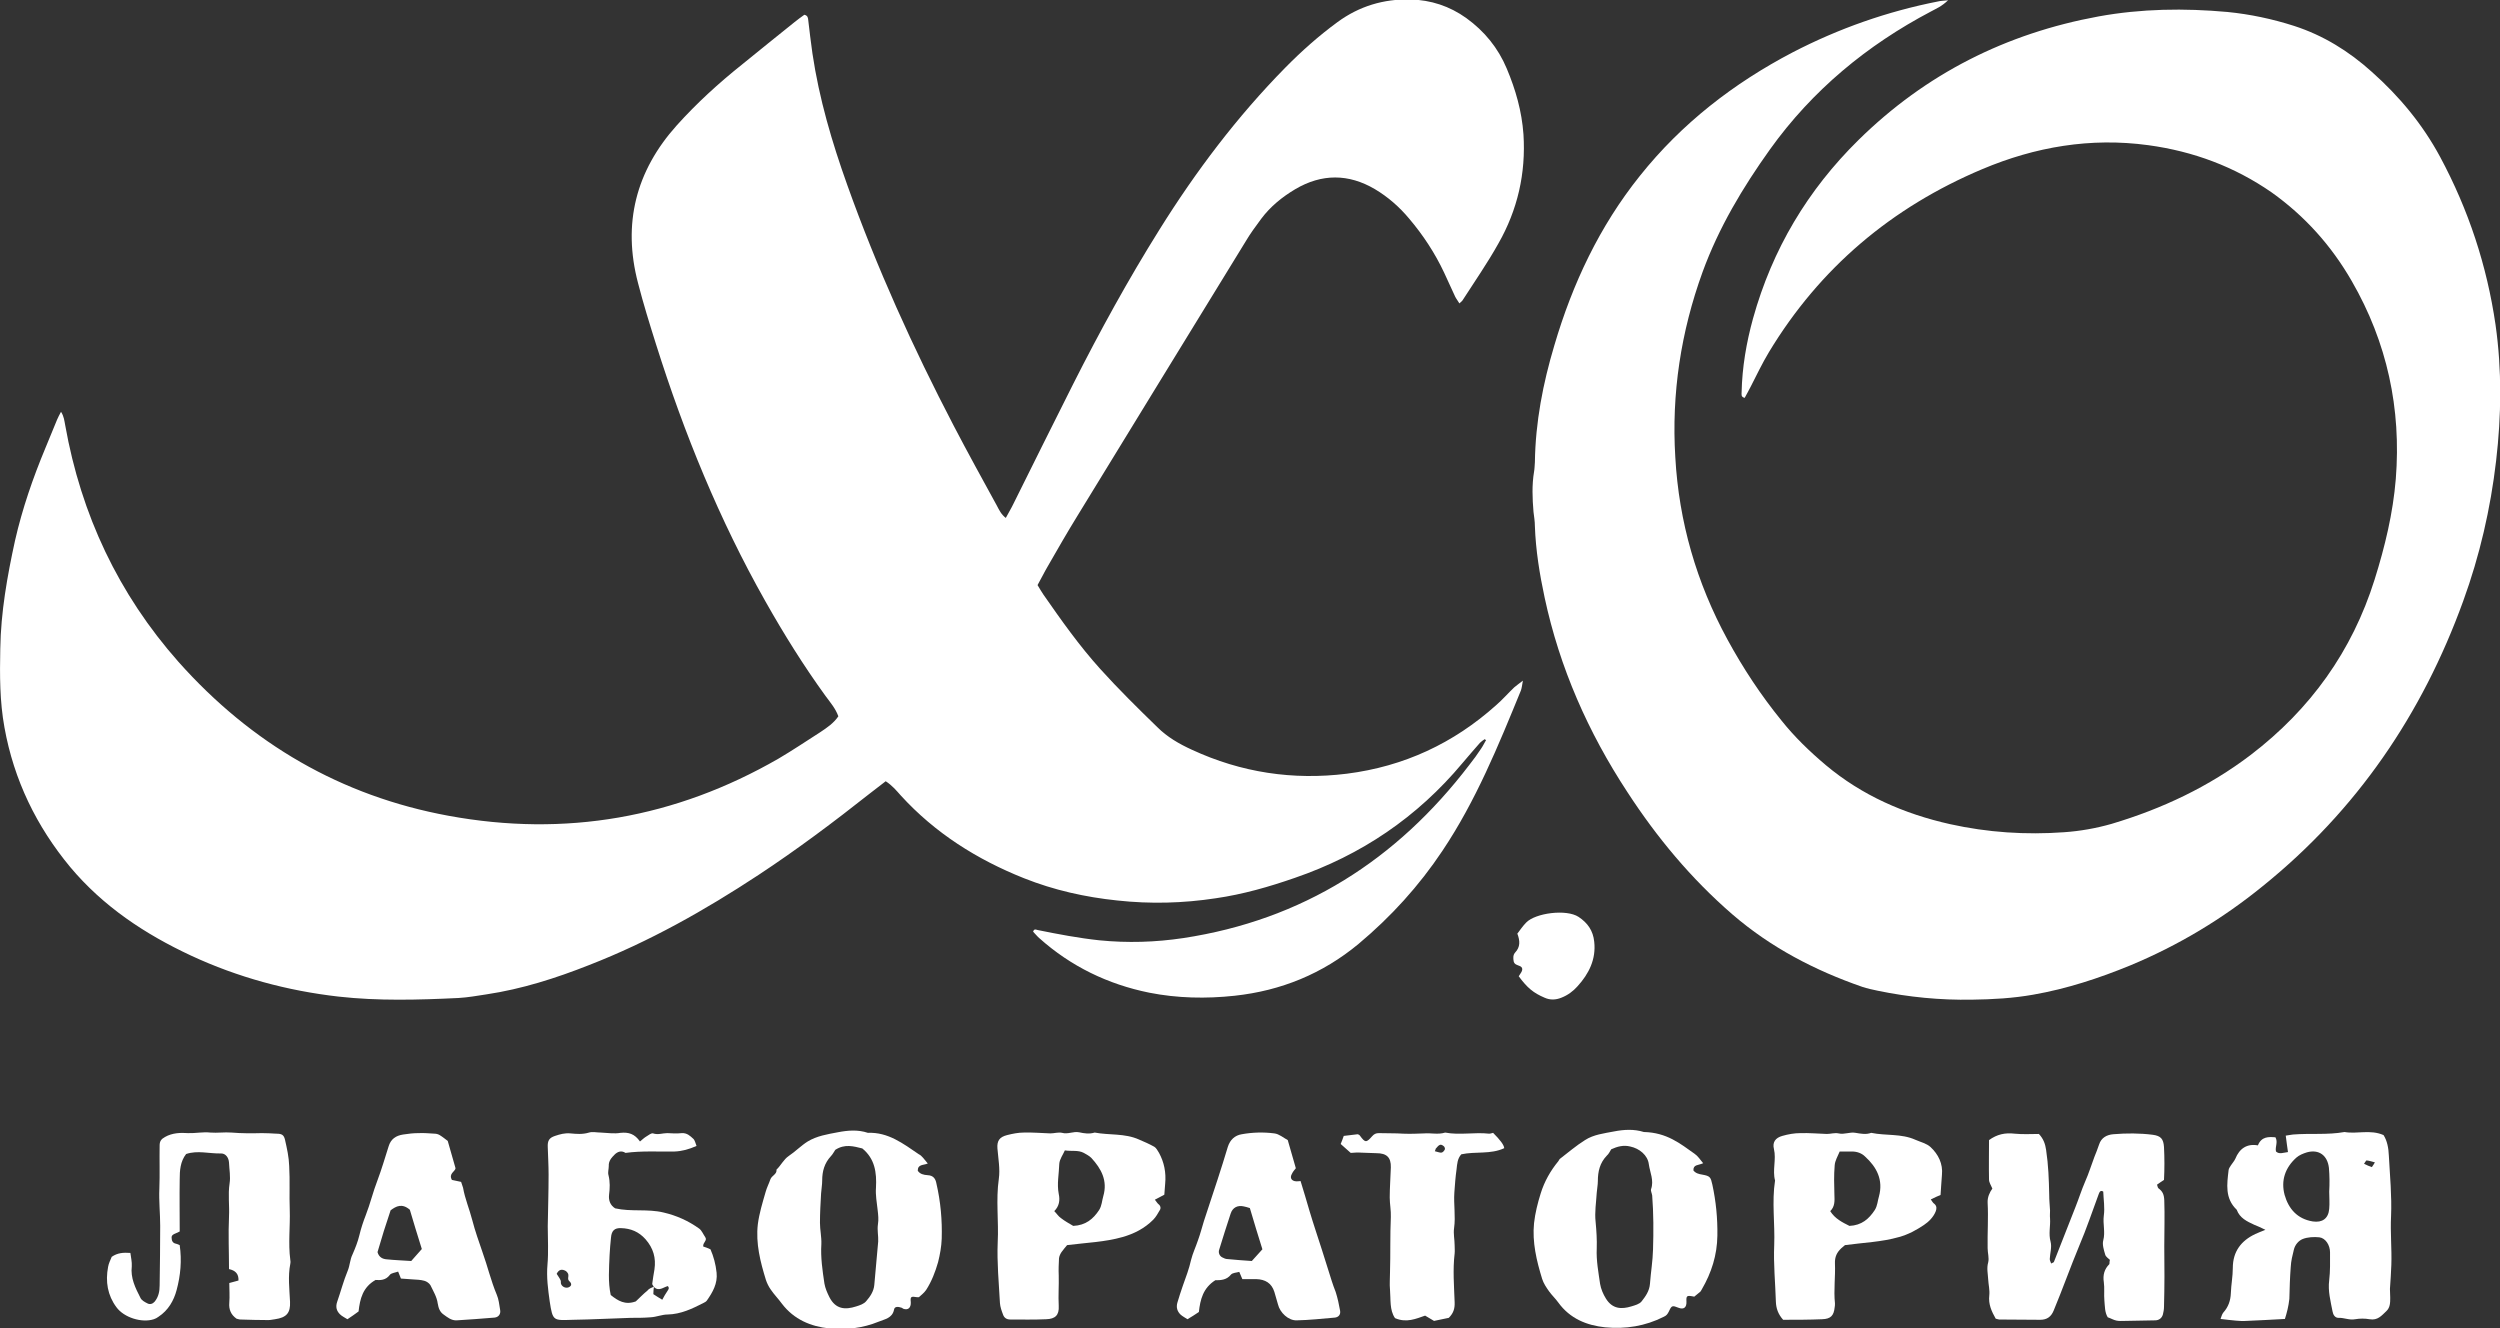 <?xml version="1.0" encoding="UTF-8"?> <svg xmlns="http://www.w3.org/2000/svg" xmlns:xlink="http://www.w3.org/1999/xlink" version="1.1" id="_Слой_1" x="0px" y="0px" viewBox="0 0 897.3 476.8" style="enable-background:new 0 0 897.3 476.8;" xml:space="preserve"><rect x="0" y="0" width="897.3" height="476.8" fill="#333333" stroke="none"/> <style type="text/css"> .st0{fill:#FFFFFF;} </style> <path class="st0" d="M532.9,265.3c-0.6,0.4-1.2,0.8-1.7,1.3c-2.1,2.4-4.2,4.8-6.3,7.3c-16.2,19.4-36.3,33-60.2,41.2 c-9.2,3.2-18.6,5.9-28.3,7.3c-11.8,1.8-23.5,2.1-35.4,0.8c-11.5-1.2-22.7-3.7-33.5-8c-16.8-6.7-31.9-16.2-44.2-29.7 c-1.6-1.8-3.1-3.6-5.4-5.1c-1.9,1.5-3.8,2.9-5.7,4.4c-12.9,10.2-26.1,20.1-39.9,29.2c-19.3,12.7-39.3,24-60.9,32.4 c-11.9,4.7-24.1,8.6-36.8,10.5c-3.3,0.5-6.6,1.1-10,1.3c-14.4,0.7-28.8,1.1-43.1-0.5c-18.4-2.1-36.1-6.9-52.9-14.7 c-16.5-7.7-31.5-17.6-43.4-31.8C13.1,296.6,5,280,1.6,261.1c-1.7-9.3-1.7-18.8-1.5-28.2c0.2-13.2,2.5-26.1,5.3-38.9 c2.6-11.4,6.4-22.4,10.9-33.2c1.4-3.4,2.8-6.8,4.2-10.2c0.4-0.9,0.8-1.7,1.4-2.8c1.1,1.7,1.2,3.3,1.5,4.8 c5.7,32.1,19.1,60.6,40.7,85c26.1,29.3,58.3,48.1,96.9,55.2c41.9,7.7,81.4,0.8,118.4-20.5c5.1-3,10-6.3,15-9.5 c2.4-1.6,4.8-3.2,6.5-5.7c-1-2.8-2.9-5-4.6-7.3c-7.9-10.9-15-22.3-21.6-34c-16.5-29.2-29.1-60.1-39.2-92.1 c-2.3-7.3-4.6-14.7-6.5-22.1c-5.6-21.3-0.8-40.2,13.9-56.6c7.2-8,15.1-15.2,23.5-21.9c6.2-5,12.4-10.1,18.7-15.1 c1.2-1,2.5-1.9,3.6-2.7c1.3,0.3,1.3,1.2,1.4,2c0.5,4,0.9,7.9,1.5,11.9c2.4,16.2,7,31.8,12.5,47.2c10.6,29.7,23.6,58.4,38.2,86.4 c5,9.6,10.3,19.2,15.5,28.7c0.8,1.5,1.5,3.1,3.2,4.4c1-1.9,2-3.5,2.8-5.2c7.1-14.3,14.2-28.6,21.4-42.9 c9.5-18.8,19.7-37.4,30.9-55.3c13.1-21,27.9-40.6,45.2-58.2c5.8-5.9,12.1-11.5,18.8-16.4c7.8-5.7,16.5-8.3,26.1-8.1 c7.4,0.2,14.1,2.4,20.1,6.7c6.5,4.7,11.4,10.7,14.5,18.1c3.2,7.6,5.4,15.3,6,23.6c0.9,14-2.1,27.1-9,39.2c-3.9,7-8.5,13.6-12.8,20.3 c-0.2,0.4-0.7,0.7-1.2,1.2c-0.5-0.9-1.1-1.6-1.5-2.4c-1.4-2.9-2.6-5.8-4-8.7c-3.3-7-7.5-13.4-12.5-19.3c-3.5-4.2-7.6-7.8-12.3-10.6 c-9.5-5.6-19.1-5.6-28.6,0c-4.7,2.8-8.9,6.2-12.2,10.6c-2,2.7-4,5.4-5.7,8.3c-20.1,32.7-40.1,65.4-60.2,98.2 c-3.7,6-7.2,12.1-10.7,18.2c-1.3,2.2-2.4,4.5-3.7,6.8c0.8,1.3,1.4,2.4,2.1,3.4c6.4,9.2,12.9,18.4,20.4,26.7 c6.5,7.2,13.5,14.1,20.5,20.9c3.5,3.5,7.8,6,12.4,8.1c17.7,8.2,36.3,11,55.6,8.6c20.5-2.6,38.3-10.9,53.6-24.6 c2.3-2,4.3-4.3,6.5-6.4c0.8-0.7,1.7-1.3,3.1-2.4c-0.3,1.7-0.4,2.6-0.7,3.5c-8.1,19.8-16.2,39.7-28.2,57.6 c-8.4,12.6-18.5,23.7-30.1,33.4c-12.9,10.7-27.8,16.8-44.5,18.6c-10.2,1.1-20.5,0.9-30.6-1.1c-14.8-3-28.1-9.4-39.5-19.6 c-0.8-0.7-1.5-1.6-2.2-2.3c0.4-1.2,1.1-0.7,1.6-0.6c7.4,1.5,14.7,2.9,22.2,3.7c10.1,1,20.1,0.7,30.1-0.8 c42.8-6.5,76.6-28,102.7-62.2c1.5-1.9,2.9-3.8,4.2-5.8c0.7-1,1.2-2.1,1.8-3.1C533.2,265.6,533,265.4,532.9,265.3L532.9,265.3z"></path> <path class="st0" d="M699.2,0.1c-2.4,2.3-4.3,3-6.1,4c-23,12.1-42.6,28.3-57.8,49.5c-9.8,13.7-18.4,28.1-24.2,44 c-7.8,21.5-11.2,43.7-9.8,66.5c1.3,23.2,7.6,45,18.7,65.4c5.6,10.3,12,20,19.4,29.1c4.7,5.9,10.1,11.1,15.9,16 c13,10.9,28.1,17.5,44.6,21.2c13.5,3,27.2,3.9,41,2.9c5.7-0.4,11.4-1.4,17-3c18.1-5.4,34.9-13.3,50-24.8 c21.3-16.3,36.3-37.1,44.4-62.9c3.7-11.8,6.6-23.8,7.6-36.1c2-25.2-3.1-49-15.8-71c-7.3-12.7-16.8-23.3-28.7-31.8 C802,59.8,787.2,54.3,771,52.1c-20.7-2.8-40.5,0.6-59.5,8.6c-32.5,13.7-58.3,35.4-76.6,65.7c-2.4,4-4.4,8.2-6.5,12.3 c-0.7,1.4-1.5,2.8-2.2,4.1c-1.4-0.3-1.1-1.3-1.1-2c0.2-9,1.7-17.8,4.1-26.5c6.9-24.8,19.6-46.1,37.9-64.1 C691.2,26.5,720,12,753.2,5.9c15.4-2.8,30.8-3,46.3-1.6c8.1,0.8,16.1,2.5,23.9,5c10.5,3.4,19.7,9.1,27.9,16.5 c9.9,8.8,18.2,18.8,24.5,30.5c10.2,19,16.8,39,19.9,60.3c2.3,16.3,2.1,32.5,0.2,48.8c-2,17.2-5.9,34.1-11.8,50.3 c-14.7,40.6-38.2,75.1-71.9,102.3c-14.5,11.8-30.3,21.3-47.6,28.5c-11.2,4.6-22.8,8.4-34.8,10.5c-7.3,1.3-14.6,1.7-22,1.8 c-11.4,0.2-22.7-0.9-33.8-3.2c-1.9-0.4-3.8-0.8-5.6-1.4c-17-5.9-32.8-14.1-46.6-26c-14.8-12.8-27.1-27.6-37.7-43.9 c-14.1-21.5-24.3-44.6-29.7-69.8c-1.8-8.4-3.2-17-3.5-25.6c0-1.8-0.3-3.5-0.5-5.2c-0.4-4.8-0.6-9.6,0.2-14.4 c0.2-1.1,0.2-2.2,0.3-3.4c0.2-14.4,2.9-28.3,7-42c6.5-22.1,16.2-42.7,30.7-60.8c15-18.8,33.6-33.2,54.8-44.3 c16.6-8.6,34-14.7,52.3-18.3C696.5,0.3,697.3,0.3,699.2,0.1L699.2,0.1z"></path> <path class="st0" d="M757.3,452.2c-0.5-0.5-1.5-1.1-1.7-1.9c-0.5-1.7-1.1-3.6-0.7-5.1c0.8-3-0.2-5.9,0.2-8.9 c0.4-2.8-0.1-5.7-0.2-8.6c-0.9-0.6-1.3,0-1.6,0.8c-2.3,6.2-4.4,12.5-7,18.6c-3.2,7.7-6,15.6-9.2,23.3c-0.9,2.2-2.4,3.3-4.8,3.3 c-4.9,0-9.8-0.1-14.8-0.1c-0.3,0-0.6-0.2-1.2-0.3c-1.4-2.5-2.7-5.1-2.3-8.4c0.2-1.9-0.3-3.8-0.4-5.7c-0.1-2-0.6-4,0-6.1 c0.4-1.6-0.2-3.4-0.2-5.1c-0.1-5.5,0.3-10.9,0-16.3c-0.1-2,0.7-3.7,1.7-5.1c-0.5-1.2-1.2-2.2-1.2-3.2c-0.1-4.7,0-9.5,0-14.2 c2.9-2.1,5.8-2.7,9.2-2.3c3,0.3,6,0.1,8.7,0.1c1.7,1.8,2.3,3.7,2.6,5.8c0.8,5.3,1,10.6,1.1,16c0,1.9,0.2,3.8,0.3,5.7 c0,0.9-0.1,1.9,0,2.8c0.2,2.8-0.6,5.5,0.2,8.4c0.5,1.9-0.2,4.1-0.3,6.2c0,0.5,0.3,1,0.5,1.6c0.5-0.3,1-0.4,1-0.6 c2.6-6.5,5.1-13.1,7.7-19.6c1.2-3,2.2-6.2,3.5-9.2c1.3-2.9,2.2-5.9,3.3-8.8c0.6-1.5,1.2-3,1.7-4.5c0.8-2.5,2.8-3.5,5.1-3.7 c4.7-0.4,9.5-0.4,14.2,0.2c2.9,0.4,3.8,1.5,4,4.4c0.2,3.9,0.2,7.9,0,11.8c-0.9,0.6-1.7,1.1-2.5,1.7c0.2,0.5,0.2,1,0.5,1.3 c1.5,1.1,2,2.2,2.1,4.3c0.2,5.5,0,11,0,16.5c0.1,7.2,0.1,14.5-0.1,21.8c0,0.9-0.2,1.9-0.4,2.7c-0.4,1.4-1.5,2.1-2.8,2.1 c-3.6,0.1-7.3,0.1-10.9,0.2c-1,0-1.9,0.1-2.9-0.1c-1.1-0.2-2-0.8-3.2-1.2c-1.1-1.8-1-4-1.2-6c-0.2-2.2,0.1-4.5-0.2-6.6 c-0.4-2.6,0.2-4.7,2-6.5C757.2,453.1,757.1,452.7,757.3,452.2L757.3,452.2z"></path> <path class="st0" d="M820.1,473.4c-5.1,0.3-9.5,0.5-13.9,0.7c-1.2,0.1-2.5,0-3.7-0.1c-1.7-0.1-3.4-0.4-5.5-0.6 c0.3-0.8,0.5-1.7,1-2.3c1.8-2,2.6-4.3,2.7-7c0.1-3,0.7-6,0.7-9c0-5.9,3-9.8,8.1-12.2c1-0.5,2-0.8,3.6-1.5c-1.6-0.8-2.8-1.3-4-1.8 c-2.6-1.2-5.2-2.4-6.3-5.4c-4.3-4.1-3.5-9.2-2.9-14.3c0.1-0.6,0.5-1.1,0.8-1.6c0.5-0.8,1.2-1.5,1.6-2.4c1.5-3.7,4.2-5.5,8.1-4.8 c1.3-3.2,3.8-3.1,6.3-2.9c1,1.8-0.2,3.4,0.2,5.1c1.2,1.1,2.6,0.4,4.3,0.2c-0.3-1.9-0.5-3.7-0.8-5.9c0.8-0.1,1.7-0.3,2.6-0.4 c6.2-0.5,12.4,0.2,18.5-0.9c4.5,0.8,9.2-1,14,1.1c1.3,2,1.8,4.7,1.9,7.3c0.4,7.3,1.1,14.6,0.8,21.8c-0.3,5.9,0.3,11.7,0.1,17.5 c-0.1,2.9-0.3,5.7-0.5,8.6c0,1.1,0.1,2.2,0.1,3.2c0,1.7,0,3.5-1.4,4.8c-1.7,1.6-3.1,3.4-6,2.9c-1.7-0.3-3.5-0.3-5.2,0 c-2.1,0.4-4-0.6-6-0.5c-1.2,0-1.9-1.1-2.1-2.3c-0.7-3.7-1.7-7.3-1.2-11.2c0.4-3.3,0.3-6.7,0.3-10c0-2.6-1.6-5.1-3.8-5.4 c-2-0.2-4.2-0.1-6,0.6c-1.5,0.6-2.8,2.1-3.2,3.9c-0.5,2-1,4-1.1,6.1c-0.3,3.8-0.4,7.6-0.5,11.5C821.4,468.9,820.8,471.2,820.1,473.4 L820.1,473.4z M836,427.7C836,427.7,836,427.7,836,427.7c0.1-1.4,0.1-2.9,0.1-4.3c0-1.4-0.1-2.8-0.2-4.2c-0.5-4.5-3.6-6.8-7.9-5.6 c-1.3,0.4-2.8,1-3.8,1.9c-4,3.6-5.6,8.2-4.2,13.4c1.4,4.9,4.5,8.6,10.1,9.5c3.4,0.5,5.6-1,5.9-4.5C836.2,431.8,836,429.8,836,427.7 L836,427.7z M848.5,417.7c1,0.5,1.9,0.9,2.8,1.2c0.5-0.7,0.7-1,1.1-1.7c-1.1-0.3-2-0.6-3-0.7C849.2,416.5,848.9,417.2,848.5,417.7 L848.5,417.7z"></path> <path class="st0" d="M333,417.6c-1.6,0.7-3.6,0.2-3.6,2.6c0.8,1.2,2.1,1.5,3.6,1.6c2,0.1,2.8,1.3,3.1,3c1.5,6.5,2.1,13.1,1.9,19.8 c-0.1,2.8-0.6,5.6-1.3,8.4c-1,3.5-2.3,6.9-4.3,10c-0.7,1-1.7,1.8-2.6,2.6c-0.3,0-0.4,0-0.6,0c-2.3-0.4-2.5-0.2-2.3,1.8 c0.1,2-1,3-2.8,2.3c-0.1-0.1-0.2-0.2-0.4-0.3c-1.4-0.5-2.6-0.5-2.8,0.6c-0.6,3.2-3.5,3.5-5.6,4.4c-5.6,2.3-11.7,3-17.7,2.4 c-6.6-0.7-12.6-3.2-16.9-8.8c-1.3-1.8-2.9-3.4-4.1-5.2c-0.7-1-1.3-2.2-1.7-3.4c-2-6.5-3.7-13.1-2.9-20c0.5-3.9,1.7-7.8,2.8-11.6 c0.4-1.5,1.2-3,1.7-4.5c0.5-1.4,2.4-1.8,2.2-3.5c1.6-1.5,2.5-3.6,4.4-4.9c2.4-1.6,4.4-3.7,6.8-5.2c3.3-2,7.1-2.6,10.8-3.3 c3.6-0.7,7.2-1,10.8,0.2c7.3-0.3,12.7,3.9,18.3,7.7C330.9,414.8,331.7,416.1,333,417.6L333,417.6z M299.8,412.7 c-0.5,0.7-0.9,1.6-1.6,2.3c-2.3,2.5-3.1,5.4-3.1,8.7c0,1.6-0.3,3.1-0.4,4.7c-0.2,3.5-0.4,7-0.4,10.5c0,2.5,0.6,5.1,0.5,7.6 c-0.3,4.8,0.4,9.5,1.1,14.2c0.3,1.7,1,3.3,1.8,4.9c2.2,4.3,5.6,4.6,9.6,3.3c1.3-0.4,2.8-0.9,3.6-1.9c1.4-1.6,2.7-3.5,2.9-5.8 c0.4-5.2,1-10.4,1.4-15.6c0.1-2-0.4-4.1-0.1-6.1c0.3-1.8,0.1-3.5-0.1-5.2c-0.3-2.7-0.8-5.4-0.6-8c0.3-5.5-0.4-10.4-4.9-14.1 C306.3,411.4,303.2,410.5,299.8,412.7L299.8,412.7z"></path> <path class="st0" d="M611.3,417.5c-1.7,0.8-3.6,0.4-3.5,2.6c0.8,1,1.9,1.3,3.2,1.5c2.8,0.5,3,0.9,3.6,3.6c1.3,6,1.9,12.1,1.8,18.3 c-0.1,7-2.1,13.3-5.6,19.3c-0.2,0.3-0.3,0.6-0.5,0.8c-0.7,0.6-1.5,1.2-2.2,1.8c-0.2,0-0.3-0.1-0.5-0.1c-2.2-0.4-2.4-0.2-2.3,1.9 c0.1,2.1-1,2.9-2.8,2.2c-2.3-0.9-2.5-0.9-3.5,1.3c-0.5,1-0.9,1.5-1.8,1.9c-6.7,3.4-13.8,4.5-21.1,3.8c-6.6-0.7-12.6-3.1-16.8-8.9 c-1-1.4-2.3-2.6-3.3-4s-2-2.9-2.5-4.5c-2-6.5-3.6-13.2-2.9-20c0.4-3.6,1.3-7.2,2.4-10.7c1.3-4.2,3.5-8.1,6.3-11.5 c0.2-0.2,0.3-0.6,0.5-0.8c3-2.3,5.9-4.8,9.1-6.8c3.1-2,6.8-2.4,10.4-3.1c3.6-0.7,7.2-0.9,10.7,0.2c8.3,0.2,13.1,4.2,18.2,7.8 C609.4,414.9,610.2,416.2,611.3,417.5L611.3,417.5z M578.3,412.5c-0.5,0.8-0.9,1.7-1.6,2.3c-2.5,2.6-3.2,5.7-3.2,9.1 c0,1.4-0.3,2.8-0.4,4.2c-0.2,3.5-0.8,7-0.4,10.5c0.3,3.2,0.5,6.3,0.4,9.5c-0.2,4.3,0.6,8.5,1.2,12.7c0.3,1.8,1.1,3.7,2.1,5.3 c2.3,3.7,5.5,3.9,9.1,2.8c1.3-0.4,2.9-0.8,3.7-1.8c1.4-1.8,2.8-3.7,3-6.3c0.3-4.1,1-8.2,1.1-12.3c0.2-6.5,0.2-12.9-0.3-19.4 c-0.1-0.8-0.6-1.7-0.4-2.3c1.1-3.1-0.4-6-0.8-8.9c-0.4-3.3-3.4-5.7-6.7-6.4C582.7,410.9,580.5,411.5,578.3,412.5L578.3,412.5z"></path> <path class="st0" d="M229.7,409.7c1.1-0.9,1.6-1.4,2.3-1.8c0.8-0.5,1.8-1.3,2.4-1.1c1.8,0.6,3.4-0.1,5.1-0.1c1.7,0.1,3.5,0.2,5.2,0 c1.9-0.1,3,1,4.1,2c0.6,0.5,0.8,1.6,1.2,2.6c-2.7,1.2-5.2,1.9-7.9,2c-5.9,0.1-11.7-0.3-17.6,0.5c-1.5-1-2.9-0.4-3.9,0.6 c-1.1,1.1-2.2,2.3-2.1,4.1c0,1.1-0.4,2.3-0.1,3.3c0.6,2.4,0.5,4.7,0.2,7.1c-0.2,1.9,0.4,3.7,2.2,4.8c5.7,1.3,11.7,0.1,17.4,1.5 c4.7,1.1,8.9,3,12.8,5.8c0.9,0.7,1.4,2,2.1,3c0.9,1.3-0.9,1.9-0.7,3.4c0.7,0.2,1.5,0.5,2.6,1c1.1,2.5,1.9,5.4,2.2,8.4 c0.4,3.9-1.4,7-3.5,10c-0.3,0.4-0.7,0.6-1.1,0.8c-4.1,2.1-8.2,4.1-13,4.2c-2,0-4,0.9-6.1,1c-2.4,0.2-4.7,0.2-7.1,0.2 c-6.9,0.2-13.9,0.6-20.8,0.7c-7,0.2-7.2,0.6-8.3-6.6c-0.6-4.3-1.2-8.7-0.8-13.2c0.4-4.5,0.1-9.2,0.1-13.8c0.1-6.2,0.3-12.4,0.3-18.5 c0-3.3-0.2-6.6-0.3-9.9c-0.1-2.3,0.5-3.3,2.6-4c1.8-0.6,3.5-1.1,5.6-0.9c2.1,0.2,4.3,0.4,6.6-0.3c1.3-0.4,2.8,0,4.3,0 c2.3,0.1,4.8,0.5,7,0.1C225.7,406.3,227.8,407,229.7,409.7L229.7,409.7z M234.7,461.8c-0.1,0.9-0.2,1.8-0.2,2.7 c1.2,0.8,2.2,1.4,3.2,2c0.6-1.1,1.2-2.2,1.9-3.2c0.4-0.6,0.7-1,0.1-1.7c-1.6,0.4-3.2,2-4.9,0.4c-0.2-0.4-0.7-0.8-0.7-1.2 c0.2-1.7,0.5-3.4,0.8-5.2c0.6-4.1-0.4-7.6-3.2-10.8c-2.4-2.7-5.3-3.9-8.8-4c-2.3-0.1-3.4,0.9-3.6,3.4c-0.2,2-0.4,4.1-0.5,6.2 c-0.2,4.9-0.6,9.7,0.4,14.4c2.6,2.1,5.2,3.7,9,2.3c1.2-1.1,2.6-2.6,4.2-3.9C232.9,462.5,233.8,462.2,234.7,461.8L234.7,461.8z M199.8,457.2c0.4,0.7,1,1.4,1.4,2.3c0.2,0.4,0,1,0.2,1.4c0.4,1,1.7,1.6,2.8,1.1c1.2-0.6,0.9-1.5,0.1-2.2c-0.7-0.7-0.2-1.5-0.3-2.2 c0-0.5-0.5-1.1-0.9-1.4C201.7,455.4,200.6,455.6,199.8,457.2z"></path> <path class="st0" d="M417.9,428.8c-1,0.5-2,1.1-3.4,1.8c0.6,0.7,0.9,1.3,1.3,1.6c0.8,0.6,0.9,1.5,0.5,2.1c-0.7,1.2-1.4,2.5-2.4,3.5 c-3.1,3.1-6.8,5-11,6.2c-6.3,1.8-12.8,2-19.9,2.9c-0.4,0.5-1.3,1.5-2,2.5c-0.4,0.6-0.8,1.4-0.9,2.2c-0.1,2-0.2,4.1-0.1,6.2 c0.1,3.6-0.2,7.2,0,10.9c0.2,3.4-1.3,4.7-4.5,4.8c-4.3,0.2-8.6,0.1-12.9,0.1c-1.3,0-2.2-0.6-2.6-1.8c-0.5-1.3-1-2.7-1.1-4.1 c-0.4-7.3-1.1-14.6-0.8-21.8c0.4-7.6-0.7-15.2,0.4-22.8c0.5-3.5-0.2-7.2-0.5-10.9c-0.2-2.7,0.7-4.1,3.5-4.8c2-0.5,4-0.9,6-0.9 c3.1-0.1,6.3,0.2,9.5,0.3c1.4,0,2.9-0.5,4.2-0.2c2.1,0.6,4-0.6,6.1-0.2c1.8,0.4,3.7,0.7,5.6,0.1c5.2,1,10.8,0.2,15.9,2.5 c1.9,0.8,3.7,1.6,5.5,2.6c0.7,0.4,1.2,1.4,1.7,2.2c1.8,3.3,2.6,7,2.2,11.1C418.1,426.2,418,427.4,417.9,428.8L417.9,428.8z M385.2,440c4.5-0.2,7.2-2.5,9.3-5.7c1-1.6,1-3.3,1.5-5c1.6-5.5-0.7-9.8-4.3-13.7c-0.8-0.8-1.7-1.2-2.7-1.8 c-2.1-1.1-4.3-0.5-6.8-0.9c-0.7,1.6-1.9,3.2-2,4.8c-0.1,3.6-0.9,7.2-0.2,10.8c0.5,2.3,0.2,4.4-1.6,6.2c0.9,0.9,1.5,1.9,2.4,2.5 C382.2,438.3,383.7,439.1,385.2,440L385.2,440z"></path> <path class="st0" d="M693,430.5c0.5,0.7,0.8,1.3,1.3,1.6c0.9,0.8,0.8,1.7,0.5,2.6c-0.8,2.1-2.5,3.8-4.3,5c-2.7,1.8-5.6,3.4-8.9,4.3 c-6.3,1.8-12.8,2-19.4,2.9c-0.3,0.3-0.8,0.7-1.3,1.1c-1.6,1.5-2.4,3.1-2.3,5.5c0.2,4.7-0.5,9.5,0,14.3c0,0.5,0,1-0.1,1.4 c-0.3,3-1.4,4.2-4.5,4.3c-4.8,0.2-9.5,0.2-14,0.2c-1.8-2-2.5-4.1-2.6-6.4c-0.2-6.8-0.9-13.6-0.6-20.4c0.3-7.7-0.9-15.5,0.3-23.2 c-1-3.7,0.5-7.5-0.4-11.3c-0.6-2.4,0.5-4,3-4.7c2.1-0.6,4.3-1,6.5-1c3.2-0.1,6.3,0.2,9.5,0.3c1.4,0,2.8-0.5,4.2-0.2 c2.1,0.5,4-0.6,6.1-0.2c1.8,0.3,3.8,0.7,5.6,0c5.3,1.1,10.8,0.2,15.9,2.5c1.8,0.8,4,1.3,5.4,2.6c2.8,2.6,4.5,6,4.1,10 c-0.2,2.3-0.3,4.6-0.5,7.2C695.5,429.3,694.4,429.8,693,430.5L693,430.5z M663.8,440c4.4-0.2,7-2.5,9.1-5.7c1-1.6,1-3.3,1.5-4.9 c1.6-5.9-0.8-10.5-5-14.3c-1.2-1.2-2.9-1.8-4.7-1.8c-1.4,0-2.8,0-4.4,0c-0.7,1.7-1.7,3.3-1.8,5c-0.3,3.5-0.2,7-0.1,10.4 c0.1,2.3,0.2,4.4-1.5,6C658.6,437.4,661.2,438.7,663.8,440L663.8,440z"></path> <path class="st0" d="M66.8,414.2c-2.1,2.7-2.3,5.9-2.3,9.1c-0.1,6.2,0,12.3,0,18.7c-0.4,0.2-1,0.5-1.5,0.7c-0.8,0.3-1.5,0.7-1.4,1.6 c0,1,0.4,1.9,1.6,2.1c0.4,0.1,0.9,0.3,1.3,0.5c0.8,5.5,0.3,10.9-1.1,16.1c-1,3.8-3,7.3-6.5,9.6c-0.5,0.4-1.1,0.7-1.7,0.9 c-4.3,1.4-10.7-0.6-13.4-4.3c-3.2-4.3-4-9.2-3-14.5c0.2-1.2,0.8-2.4,1.3-3.6c2-1.4,4.1-1.6,6.7-1.4c0.2,1.6,0.6,3.2,0.5,4.8 c-0.5,4.2,1.3,7.8,3.1,11.3c0.4,0.9,1.5,1.5,2.5,2c0.9,0.5,1.9,0.2,2.6-0.6c1.4-1.7,1.8-3.7,1.8-5.8c0.1-7.1,0.2-14.3,0.2-21.4 c0-4.5-0.5-8.9-0.3-13.4c0.2-5.2,0-10.3,0.1-15.5c0-1.5,0.6-2.3,1.9-3c2.6-1.5,5.6-1.6,8.3-1.4c2.7,0.1,5.3-0.5,8-0.2 c2.5,0.2,5.1-0.2,7.6,0c3.6,0.3,7.2,0.3,10.9,0.2c1.7,0,3.5,0.1,5.2,0.2c1.9,0,2.7,0.4,3.1,2.2c0.7,3.1,1.4,6.2,1.5,9.4 c0.3,5.2,0,10.5,0.2,15.7c0.2,6-0.6,12,0.2,18c0.1,0.5,0.1,1,0,1.4c-0.9,4.5-0.3,9.1-0.1,13.6c0.2,4.1-1.3,5.7-5.4,6.3 c-0.8,0.1-1.6,0.3-2.4,0.3c-3.3,0-6.7-0.1-10-0.2c-0.5,0-0.9-0.2-1.4-0.3c-2-1.4-2.8-3.3-2.6-5.7c0.2-2.4,0-4.8,0-7.1 c1.1-0.3,2.1-0.6,3.3-0.9c0.1-2.4-1.1-3.6-3.4-4.1c0-6.2-0.3-12.5,0-18.9c0.2-3.9-0.4-7.8,0.2-11.8c0.4-2.5-0.1-5-0.2-7.5 c-0.1-1.8-1.2-3.3-2.8-3.3C75,414.1,70.9,412.8,66.8,414.2L66.8,414.2z"></path> <path class="st0" d="M160.7,409.5c1,3.4,1.8,6.4,2.8,9.8c-0.1,1.2-2.6,1.9-1.3,4.2c0.8,0.2,1.9,0.4,3.3,0.7c0.2,0.6,0.5,1.4,0.7,2.1 c0.7,4,2.3,7.7,3.3,11.6c1,3.9,2.4,7.8,3.7,11.6c1.8,5,3,10.2,5.1,15.2c0.7,1.6,0.9,3.6,1.2,5.4c0.3,1.5-0.5,2.6-1.9,2.8 c-4.6,0.4-9.1,0.7-13.7,1c-1.9,0.1-3.3-1.1-4.7-2.1c-1.3-0.9-1.8-2.2-2.1-4c-0.3-2.3-1.6-4.4-2.6-6.5c-0.4-0.7-1.4-1.4-2.2-1.6 c-1.4-0.4-2.8-0.4-4.2-0.5c-1.4-0.1-2.8-0.2-4.2-0.3c-0.3-0.8-0.6-1.5-1-2.5c-1.1,0.4-2.5,0.5-3,1.2c-1.5,2-3.5,1.9-5.1,1.8 c-4.6,2.6-5.6,6.8-6.1,11.3c-1.2,0.9-2.5,1.8-4,2.8c-0.9-0.6-1.9-1-2.7-1.8c-1.2-1.2-1.6-2.6-1-4.4c1.3-3.7,2.3-7.6,3.8-11.2 c0.8-1.9,0.8-4,1.7-5.8c1-2.3,1.9-4.5,2.5-7c0.6-2.5,1.4-4.9,2.3-7.2c1.6-4.1,2.6-8.4,4.2-12.5c1.5-4,2.7-8.1,4-12.2 c0.8-2.6,2.6-3.8,5.2-4.2c1.9-0.3,3.7-0.5,5.6-0.5c1.9-0.1,3.8,0.1,5.7,0.2c0.6,0,1.3,0.2,1.8,0.5 C158.8,408,159.9,408.9,160.7,409.5L160.7,409.5z M135.5,449.4c0.5,1.9,1.9,2.5,3.3,2.6c2.9,0.3,5.9,0.4,8.8,0.6 c1.5-1.7,2.7-3.1,3.8-4.3c-1.6-5.1-3.1-10-4.3-14.1c-2.8-2.4-4.9-1.3-6.9,0.2C138.5,439.4,137,444.2,135.5,449.4L135.5,449.4z"></path> <path class="st0" d="M445.9,459.1c-0.5-1.2-0.8-1.8-1.1-2.6c-1,0.3-2.4,0.3-3,1c-1.6,2-3.8,2-5.6,2c-4.4,2.8-5.4,6.9-5.9,11.4 c-1.3,0.9-2.6,1.7-4.1,2.6c-0.9-0.6-1.7-1-2.4-1.6c-1.3-1.2-1.7-2.7-1.2-4.4c0.6-2,1.2-3.9,1.9-5.9c1.1-3.1,2.3-6.2,3-9.4 c0.6-2.4,1.7-4.7,2.5-7.1c0.8-2.2,1.4-4.5,2.1-6.8c1.6-5,3.3-9.9,4.9-14.9c1.3-3.9,2.5-7.9,3.7-11.8c0.8-2.5,2.5-4.1,5-4.5 c3.9-0.7,7.8-0.8,11.7-0.3c1.7,0.2,3.3,1.6,4.8,2.4c1,3.6,1.9,6.7,2.9,10.1c-0.5,0.6-1.1,1.3-1.5,2.2c-0.7,1.3,0,2.4,1.6,2.5 c0.5,0,0.9,0,1.6-0.1c1.1,3.6,2.2,7.2,3.2,10.7c1.4,4.7,3,9.4,4.5,14.1c1.2,3.7,2.3,7.4,3.5,11.1c0.4,1.3,0.9,2.6,1.4,3.9 c0.7,2.2,1.2,4.5,1.6,6.8c0.2,1.3-0.5,2.2-1.8,2.4c-4.6,0.4-9.2,0.9-13.8,1c-3,0.1-6-2.8-6.7-5.7c-0.4-1.5-0.9-3-1.3-4.5 c-1-3.2-3.3-4.5-6.5-4.6C449.4,459.1,447.7,459.1,445.9,459.1L445.9,459.1z M448.6,433.6c-1-0.3-1.6-0.5-2.2-0.6 c-2.2-0.5-4,0.4-4.7,2.6c-1.4,4.3-2.8,8.6-4.1,12.9c-0.4,1.1,0.1,2.3,1.1,2.8c0.6,0.3,1.2,0.6,1.8,0.6c3,0.3,5.9,0.5,8.8,0.7 c1.4-1.6,2.7-3,3.8-4.2C451.5,443.4,450.1,438.6,448.6,433.6L448.6,433.6z"></path> <path class="st0" d="M484.8,413.8c-1.1-1-2.3-2-3.6-3.2c0.4-0.9,0.7-1.8,1.1-2.9c1.6-0.2,3.3-0.4,5-0.6c0.3,0.1,0.6,0.2,0.8,0.5 c1.9,2.6,2.3,2.6,4.4,0.2c0.7-0.8,1.4-1.1,2.4-1.1c2.9,0.1,5.9,0,8.8,0.2c2.5,0.1,5,0,7.5-0.1c2.4-0.2,5,0.5,7.5-0.3 c5.2,1,10.5-0.2,15.8,0.4c0.5,0,0.9-0.2,1.4-0.3c2.5,2.5,3.9,4.3,4,5.5c-4.9,2.3-10.3,1.1-15.4,2.2c-1.4,1.5-1.5,3.5-1.7,5.3 c-0.4,2.8-0.6,5.6-0.8,8.4c-0.3,4.3,0.5,8.5-0.1,12.8c-0.3,2,0.2,4.1,0.2,6.2c0,1,0.1,1.9,0,2.9c-0.7,5.8-0.2,11.7,0,17.5 c0.1,2.4-0.5,4-2.1,5.6c-1.6,0.3-3.3,0.7-5.3,1.1c-0.8-0.5-1.9-1.1-3.2-1.9c-3.2,1.1-6.7,2.7-10.8,0.9c-2-2.9-1.5-6.6-1.8-10.2 c-0.2-2,0-4.1,0-6.2c0.2-6.6,0-13.2,0.3-19.9c0.1-2.3-0.4-4.7-0.4-7c0-3.6,0.3-7.2,0.4-10.8c0.1-3.6-1.5-5.1-5.2-5.1 c-1.9,0-3.8-0.2-5.6-0.2C487.4,413.6,486.3,413.7,484.8,413.8L484.8,413.8z M515,413.2c1,0.2,1.8,0.6,2.4,0.5c0.5-0.1,1-0.7,1.2-1.2 c0.1-0.2-0.1-0.9-0.4-1.1c-1.1-0.9-1.6-0.7-2.9,0.9C515.3,412.3,515.3,412.5,515,413.2L515,413.2z"></path> <path class="st0" d="M545.1,350.4c0.4-0.6,0.6-1,0.9-1.4c0.6-1,0.5-1.9-0.6-2.3c-0.9-0.4-1.8-0.5-2.1-1.6c-0.2-1.1-0.3-2.3,0.5-3.2 c1.9-2,1.8-4.2,0.8-6.8c1-1.3,2-2.8,3.2-4c3.3-3.4,14.4-4.9,18.8-2c3.3,2.2,5.2,5,5.6,8.9c0.7,6.3-1.9,11.5-6,16 c-1.6,1.8-3.5,3.2-5.8,4.1c-2,0.8-4,0.9-6,0C550.4,356.4,548.2,354.6,545.1,350.4L545.1,350.4z"></path> </svg> 